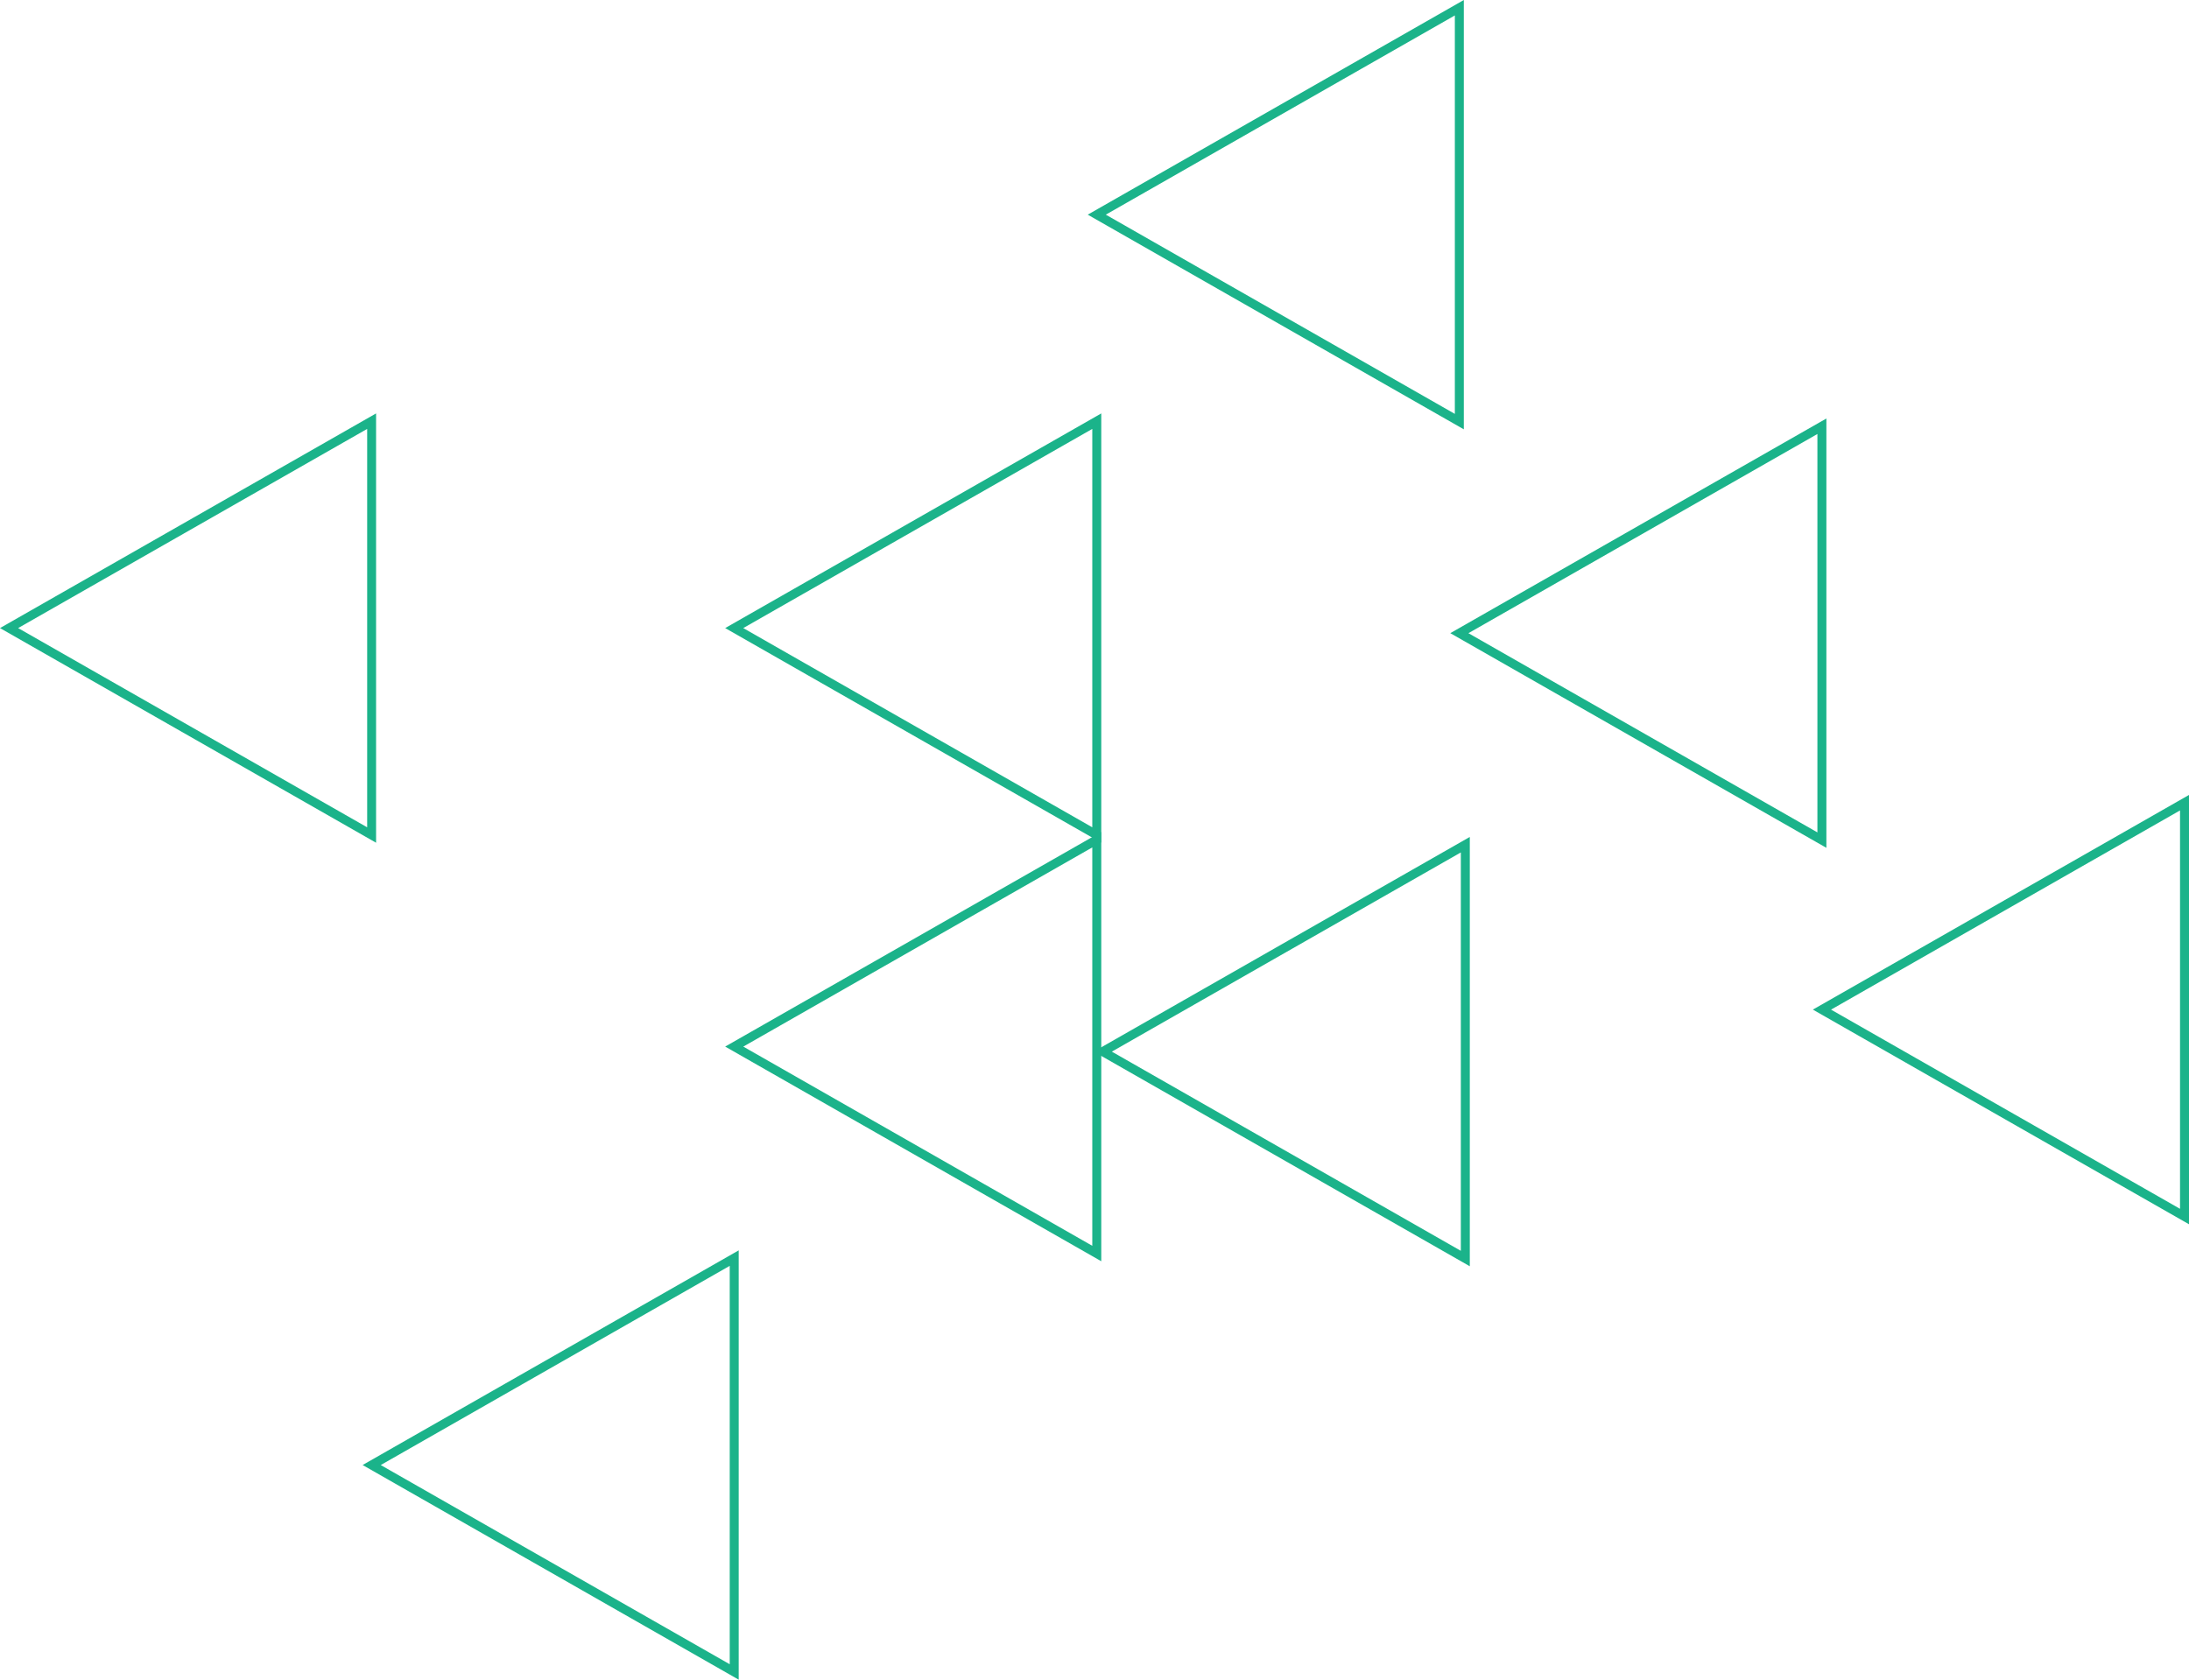 <svg xmlns="http://www.w3.org/2000/svg" id="Ebene_1" data-name="Ebene 1" viewBox="0 0 365.82 280.75"><g id="Gruppe_maskieren_5" data-name="Gruppe maskieren 5"><g id="Gruppe_52" data-name="Gruppe 52"><g id="Pfad_2" data-name="Pfad 2"><path fill="#1bb38a" class="cls-1" d="m184.04,210.81l-62.85-35.88,62.85-35.88v71.76Zm-59.83-35.88l58.33,33.3v-66.59l-58.33,33.3Z"></path></g><g id="Pfad_4" data-name="Pfad 4"><path fill="#1bb38a" class="cls-1" d="m62.85,140.86L0,104.98l62.85-35.88v71.76ZM3.03,104.98l58.33,33.3v-66.59L3.03,104.98Z"></path></g><g id="Pfad_5" data-name="Pfad 5"><path fill="#1bb38a" class="cls-1" d="m184.04,140.86l-62.85-35.88,62.85-35.88v71.76Zm-59.83-35.88l58.33,33.3v-66.59l-58.33,33.29Z"></path></g><g id="Pfad_7" data-name="Pfad 7"><path fill="#1bb38a" class="cls-1" d="m123.45,280.75l-62.85-35.88,62.85-35.88v71.76Zm-59.83-35.88l58.33,33.3v-66.59l-58.33,33.3Z"></path></g><g id="Pfad_8" data-name="Pfad 8"><path fill="#1bb38a" class="cls-1" d="m244.63,71.76l-62.85-35.88L244.63,0v71.76Zm-59.83-35.88l58.33,33.3V2.58l-58.33,33.3Z"></path></g><g id="Pfad_9" data-name="Pfad 9"><path fill="#1bb38a" class="cls-1" d="m245.63,211.65l-62.85-35.88,62.85-35.88v71.76Zm-59.83-35.88l58.33,33.3v-66.59l-58.33,33.3Z"></path></g><g id="Pfad_11" data-name="Pfad 11"><path fill="#1bb38a" class="cls-1" d="m305.22,141.71l-62.85-35.88,62.85-35.88v71.76Zm-59.83-35.88l58.33,33.3v-66.59l-58.33,33.3Z"></path></g><g id="Pfad_12" data-name="Pfad 12"><path fill="#1bb38a" class="cls-1" d="m365.82,204.63l-62.86-35.88,62.86-35.88v71.76Zm-59.83-35.88l58.33,33.3v-66.59l-58.33,33.3Z"></path></g></g></g></svg>